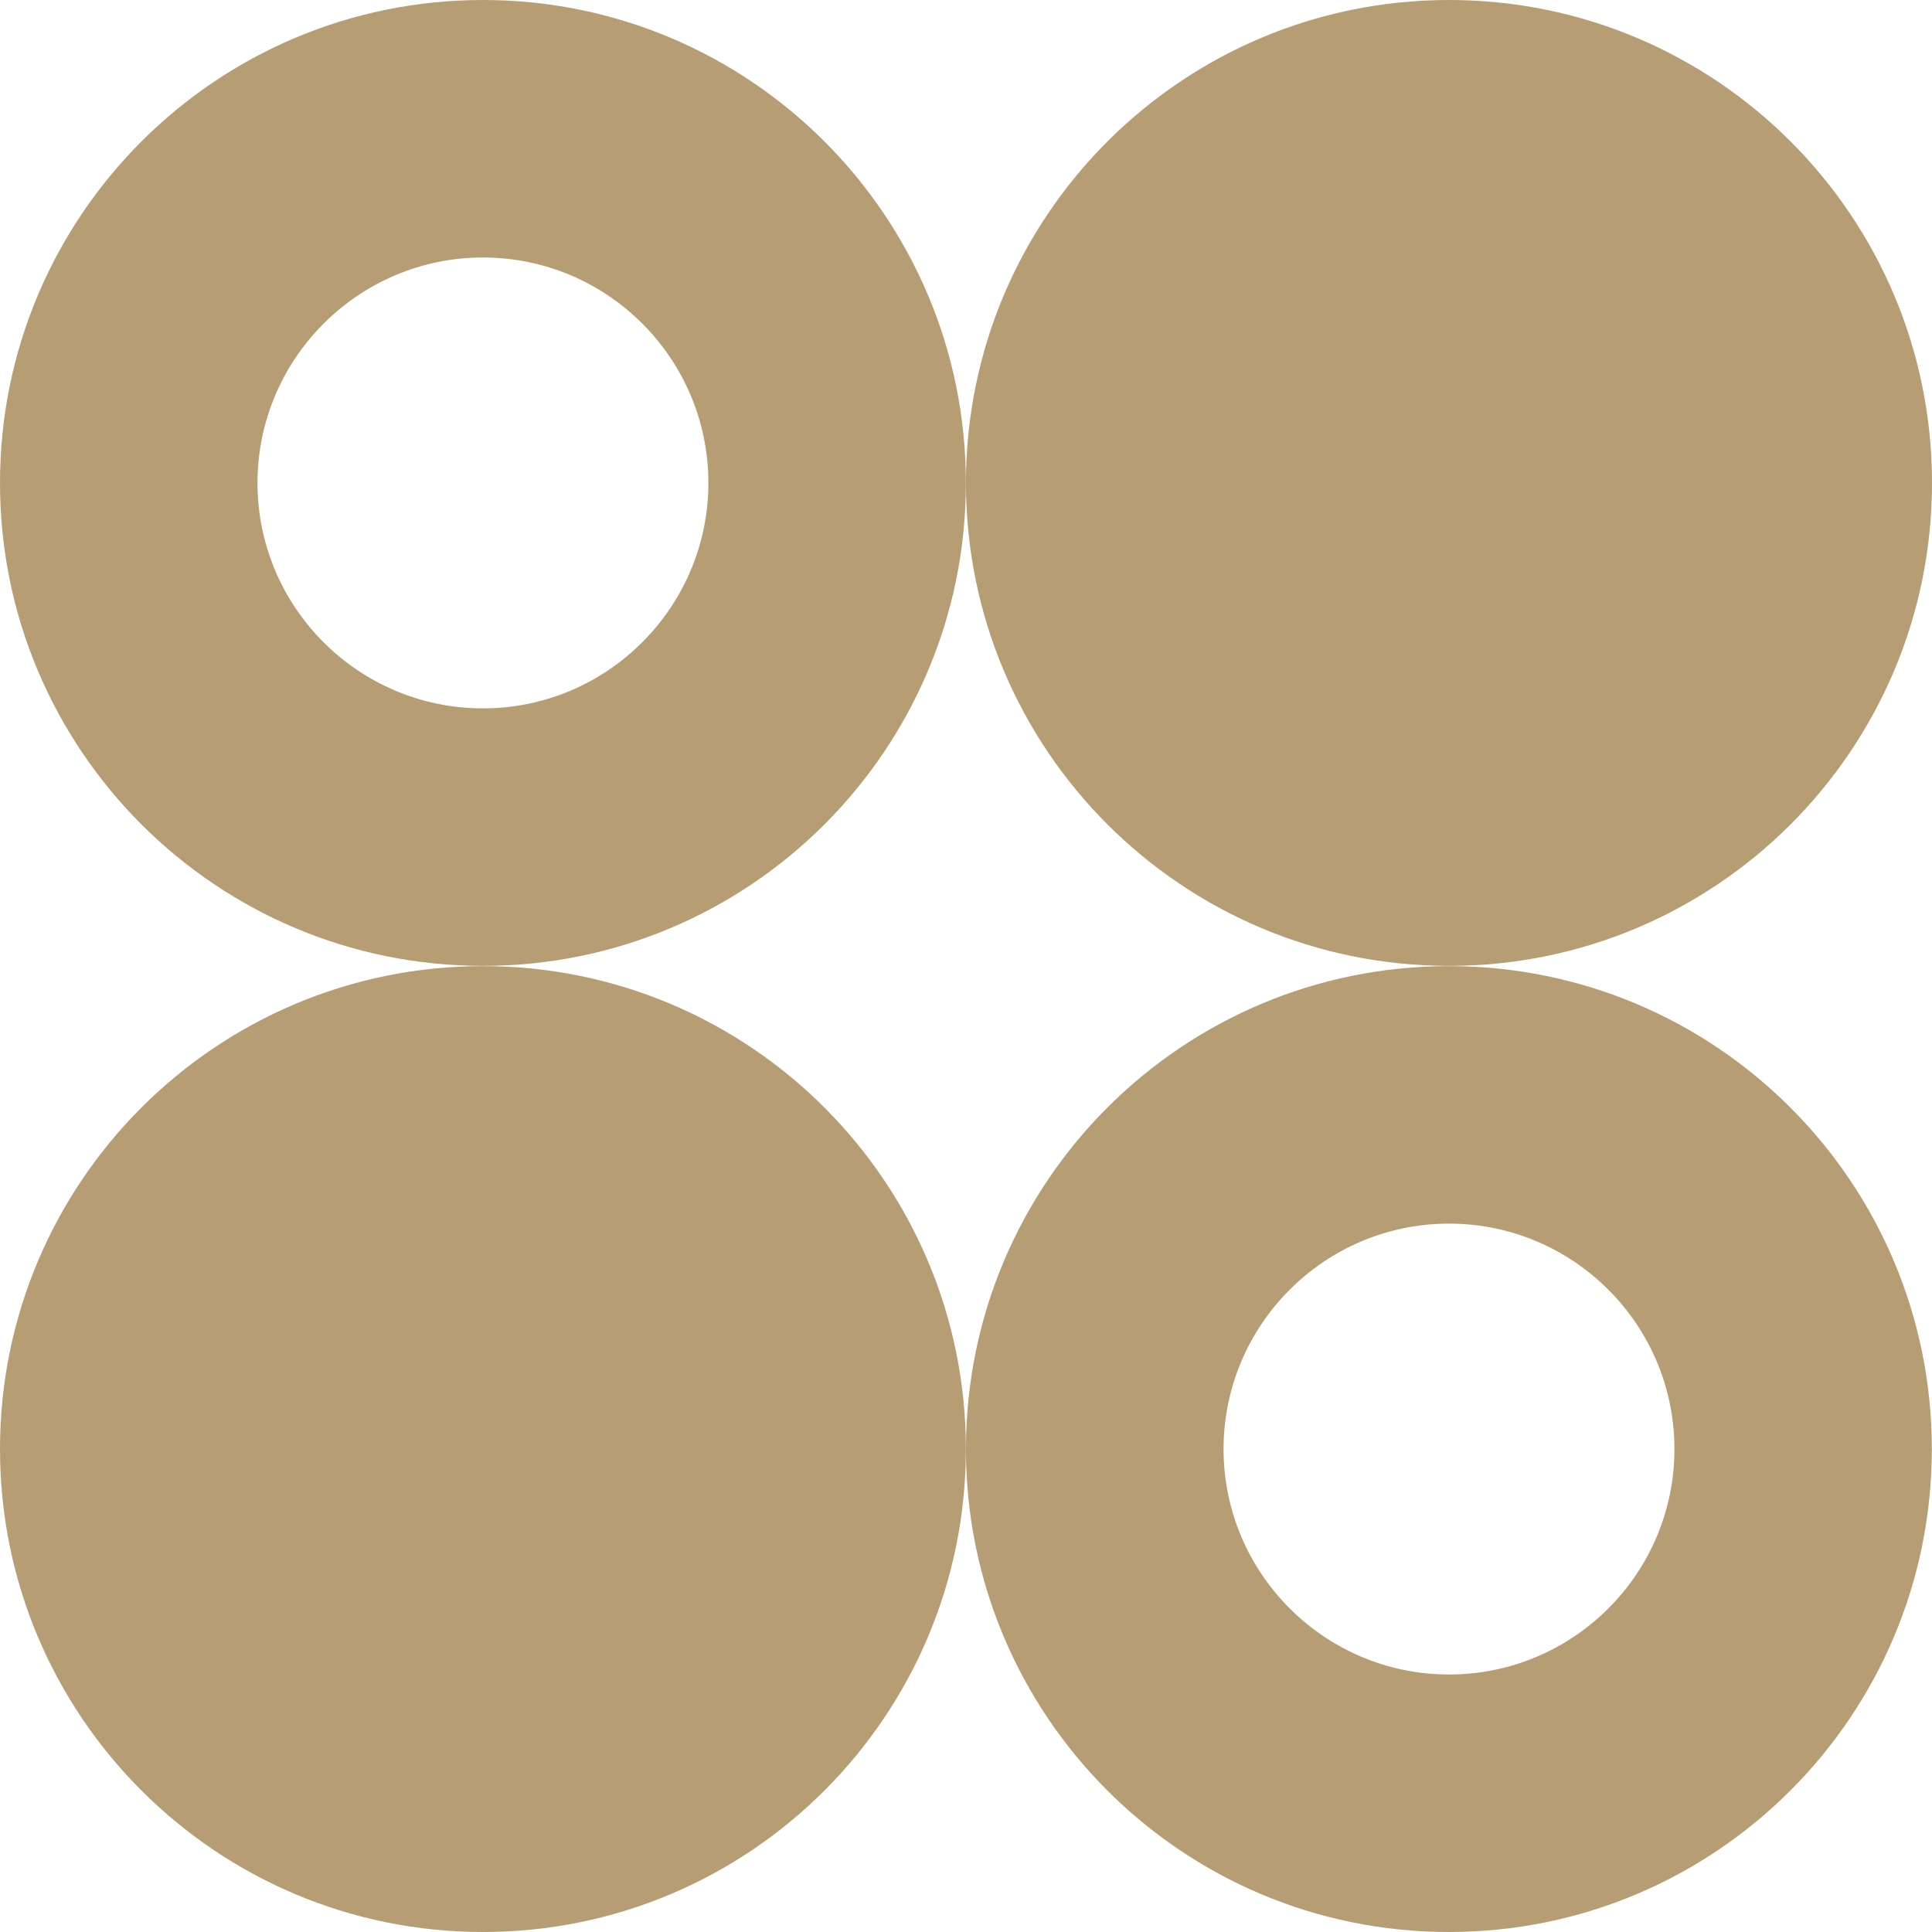 <?xml version="1.0" encoding="UTF-8"?>
<svg xmlns="http://www.w3.org/2000/svg" width="32" height="32" viewBox="0 0 32 32" fill="none">
  <g clip-path="url(#clip0_1985_64)">
    <path d="M4.265 7.999C4.265 5.942 5.939 4.265 7.999 4.265C10.059 4.265 11.733 5.939 11.733 7.999C11.733 10.056 10.059 11.733 7.999 11.733C5.939 11.733 4.265 10.059 4.265 7.999ZM0 7.999C0 12.417 3.581 15.998 7.999 15.998C12.417 15.998 15.998 12.417 15.998 7.999C15.998 3.581 12.417 0 7.999 0C3.581 0 0 3.581 0 7.999Z" fill="#B69D74"></path>
    <path d="M0 24.001C0 19.583 3.581 16.002 7.999 16.002C12.417 16.002 15.998 19.583 15.998 24.001C15.998 28.419 12.417 32 7.999 32C3.581 32 0 28.417 0 24.001Z" fill="#B69D74"></path>
    <path d="M15.999 7.999C15.999 3.581 19.582 0 24.001 0C28.42 0 32 3.581 32 7.999C32 12.417 28.419 15.998 24.001 15.998C19.583 15.998 15.999 12.417 15.999 7.999Z" fill="#B69D74"></path>
    <path d="M20.266 24.001C20.266 21.944 21.94 20.267 24 20.267C26.06 20.267 27.734 21.941 27.734 24.001C27.734 26.061 26.06 27.735 24 27.735C21.94 27.735 20.266 26.058 20.266 24.001ZM15.999 24.001C15.999 28.419 19.58 32 23.998 32C28.416 32 31.997 28.419 31.997 24.001C31.997 19.583 28.416 16.002 23.998 16.002C19.58 16.002 15.999 19.583 15.999 24.001Z" fill="#B69D74"></path>
  </g>
  <defs>
    <clipPath id="clip0_1985_64">
      <rect width="32" height="32" fill="white"></rect>
    </clipPath>
  </defs>
</svg>
